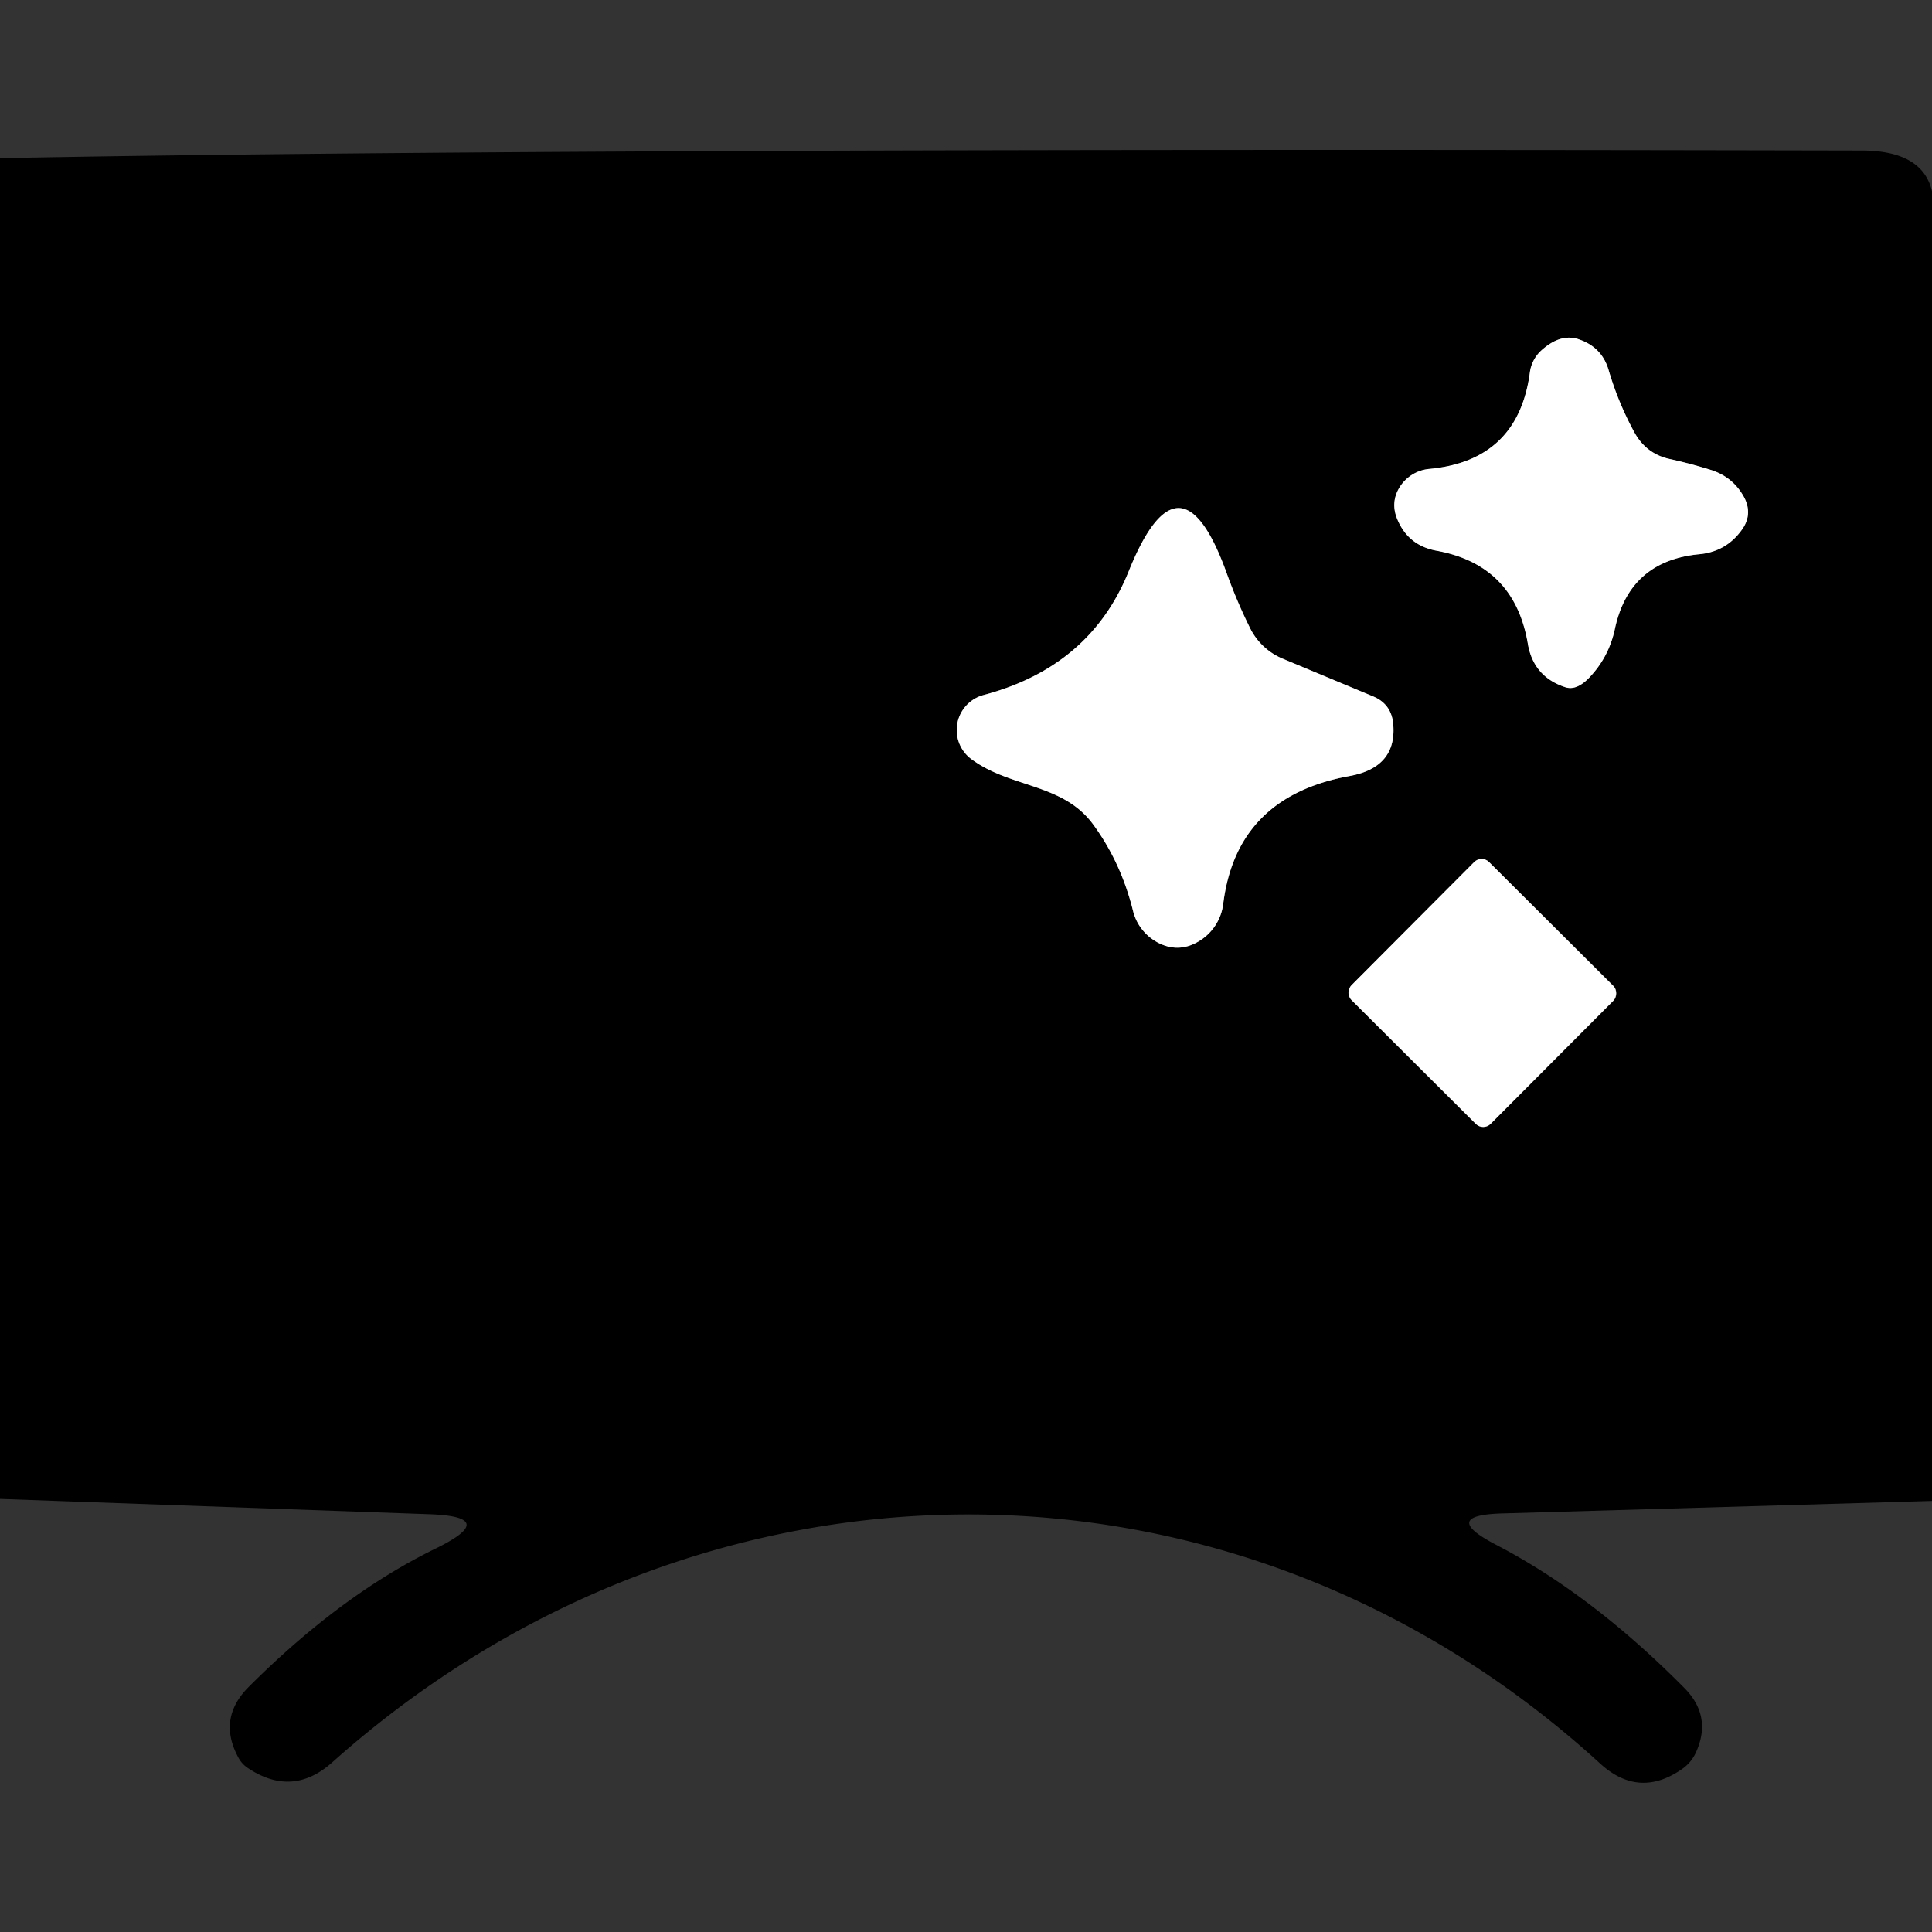 <?xml version="1.0" encoding="UTF-8" standalone="no"?>
<!DOCTYPE svg PUBLIC "-//W3C//DTD SVG 1.1//EN" "http://www.w3.org/Graphics/SVG/1.1/DTD/svg11.dtd">
<svg xmlns="http://www.w3.org/2000/svg" version="1.1" viewBox="0.00 0.00 48.00 48.00">
<rect x="0.00" y="0.00" width="48.00" height="48.00" fill="#333333" stroke="none"/>
<g stroke-width="2.00" fill="none" stroke-linecap="butt">
<path stroke="#808080" vector-effect="non-scaling-stroke" d="
  M 40.61 10.75
  Q 40.21 10.02 39.97 9.21
  Q 39.81 8.64 39.25 8.44
  Q 38.78 8.26 38.28 8.72
  A 0.91 0.88 -18.8 0 0 38.01 9.25
  Q 37.72 11.44 35.52 11.65
  A 0.98 0.97 -76.4 0 0 34.77 12.11
  Q 34.54 12.49 34.72 12.91
  Q 34.99 13.55 35.68 13.68
  Q 37.63 14.03 37.96 16.00
  Q 38.10 16.81 38.88 17.07
  Q 39.16 17.17 39.48 16.84
  Q 39.97 16.33 40.12 15.63
  Q 40.48 13.94 42.21 13.77
  Q 42.88 13.71 43.27 13.17
  Q 43.55 12.79 43.34 12.37
  Q 43.07 11.86 42.52 11.68
  Q 42.01 11.52 41.51 11.41
  Q 40.91 11.29 40.61 10.75"
/>
<path stroke="#808080" vector-effect="non-scaling-stroke" d="
  M 27.15 20.47
  Q 27.85 21.42 28.15 22.63
  A 1.24 1.21 7.5 0 0 28.77 23.42
  Q 29.27 23.68 29.76 23.40
  A 1.26 1.26 0.0 0 0 30.39 22.46
  Q 30.72 19.79 33.53 19.28
  Q 34.73 19.06 34.61 17.95
  Q 34.55 17.48 34.11 17.30
  L 31.88 16.37
  A 1.59 1.58 87.2 0 1 31.07 15.63
  Q 30.74 14.97 30.48 14.25
  Q 29.32 11.02 28.04 14.20
  Q 27.08 16.57 24.43 17.27
  A 0.90 0.90 0.0 0 0 24.12 18.85
  C 25.09 19.58 26.39 19.45 27.15 20.47"
/>
<path stroke="#808080" vector-effect="non-scaling-stroke" d="
  M 40.083 24.862
  A 0.26 0.26 0.0 0 0 40.082 24.495
  L 36.994 21.417
  A 0.26 0.26 0.0 0 0 36.626 21.418
  L 33.577 24.478
  A 0.26 0.26 0.0 0 0 33.578 24.845
  L 36.666 27.923
  A 0.26 0.26 0.0 0 0 37.034 27.922
  L 40.083 24.862"
/>
</g>
<path fill="#000000" d="
  M 48.00 4.75
  L 48.00 37.29
  L 37.35 37.60
  Q 35.75 37.64 37.17 38.38
  Q 39.54 39.61 41.84 41.93
  Q 42.55 42.64 42.13 43.55
  Q 42.02 43.78 41.82 43.93
  Q 40.73 44.71 39.75 43.81
  C 30.67 35.52 17.41 35.62 8.26 43.78
  Q 7.28 44.66 6.18 43.94
  Q 6.02 43.84 5.93 43.68
  Q 5.39 42.70 6.18 41.91
  Q 8.47 39.62 10.83 38.47
  Q 12.44 37.68 10.65 37.62
  L 0.00 37.24
  L 0.00 3.93
  Q 13.44 3.67 46.25 3.74
  Q 47.76 3.74 48.00 4.75
  Z
  M 40.61 10.75
  Q 40.21 10.02 39.97 9.21
  Q 39.81 8.64 39.25 8.44
  Q 38.78 8.26 38.28 8.72
  A 0.91 0.88 -18.8 0 0 38.01 9.25
  Q 37.72 11.44 35.52 11.65
  A 0.98 0.97 -76.4 0 0 34.77 12.11
  Q 34.54 12.49 34.72 12.91
  Q 34.99 13.55 35.68 13.68
  Q 37.63 14.03 37.96 16.00
  Q 38.10 16.81 38.88 17.07
  Q 39.16 17.17 39.48 16.84
  Q 39.97 16.33 40.12 15.63
  Q 40.48 13.94 42.21 13.77
  Q 42.88 13.71 43.27 13.17
  Q 43.55 12.79 43.34 12.37
  Q 43.07 11.86 42.52 11.68
  Q 42.01 11.52 41.51 11.41
  Q 40.91 11.29 40.61 10.75
  Z
  M 27.15 20.47
  Q 27.85 21.42 28.15 22.63
  A 1.24 1.21 7.5 0 0 28.77 23.42
  Q 29.27 23.68 29.76 23.40
  A 1.26 1.26 0.0 0 0 30.39 22.46
  Q 30.72 19.79 33.53 19.28
  Q 34.73 19.06 34.61 17.95
  Q 34.55 17.48 34.11 17.30
  L 31.88 16.37
  A 1.59 1.58 87.2 0 1 31.07 15.63
  Q 30.74 14.97 30.48 14.25
  Q 29.32 11.02 28.04 14.20
  Q 27.08 16.57 24.43 17.27
  A 0.90 0.90 0.0 0 0 24.12 18.85
  C 25.09 19.58 26.39 19.45 27.15 20.47
  Z
  M 40.083 24.862
  A 0.26 0.26 0.0 0 0 40.082 24.495
  L 36.994 21.417
  A 0.26 0.26 0.0 0 0 36.626 21.418
  L 33.577 24.478
  A 0.26 0.26 0.0 0 0 33.578 24.845
  L 36.666 27.923
  A 0.26 0.26 0.0 0 0 37.034 27.922
  L 40.083 24.862
  Z"
/>
<path fill="#ffffff" d="
  M 41.51 11.41
  Q 42.01 11.52 42.52 11.68
  Q 43.07 11.86 43.34 12.37
  Q 43.55 12.79 43.27 13.17
  Q 42.88 13.71 42.21 13.77
  Q 40.48 13.94 40.12 15.63
  Q 39.97 16.33 39.48 16.84
  Q 39.16 17.17 38.88 17.07
  Q 38.10 16.81 37.96 16.00
  Q 37.63 14.03 35.68 13.68
  Q 34.99 13.55 34.72 12.91
  Q 34.54 12.49 34.77 12.11
  A 0.98 0.97 -76.4 0 1 35.52 11.65
  Q 37.72 11.44 38.01 9.25
  A 0.91 0.88 -18.8 0 1 38.28 8.72
  Q 38.78 8.26 39.25 8.44
  Q 39.81 8.64 39.97 9.21
  Q 40.21 10.02 40.61 10.75
  Q 40.91 11.29 41.51 11.41
  Z"
/>
<path fill="#ffffff" d="
  M 27.15 20.47
  C 26.39 19.45 25.09 19.58 24.12 18.85
  A 0.90 0.90 0.0 0 1 24.43 17.27
  Q 27.08 16.57 28.04 14.20
  Q 29.32 11.02 30.48 14.25
  Q 30.74 14.97 31.07 15.63
  A 1.59 1.58 87.2 0 0 31.88 16.37
  L 34.11 17.30
  Q 34.55 17.48 34.61 17.95
  Q 34.73 19.06 33.53 19.28
  Q 30.72 19.79 30.39 22.46
  A 1.26 1.26 0.0 0 1 29.76 23.40
  Q 29.27 23.68 28.77 23.42
  A 1.24 1.21 7.5 0 1 28.15 22.63
  Q 27.85 21.42 27.15 20.47
  Z"
/>
<rect fill="#ffffff" x="-2.44" y="-2.42" transform="translate(36.83,24.67) rotate(44.9)" width="4.88" height="4.84" rx="0.26"/>
</svg>
